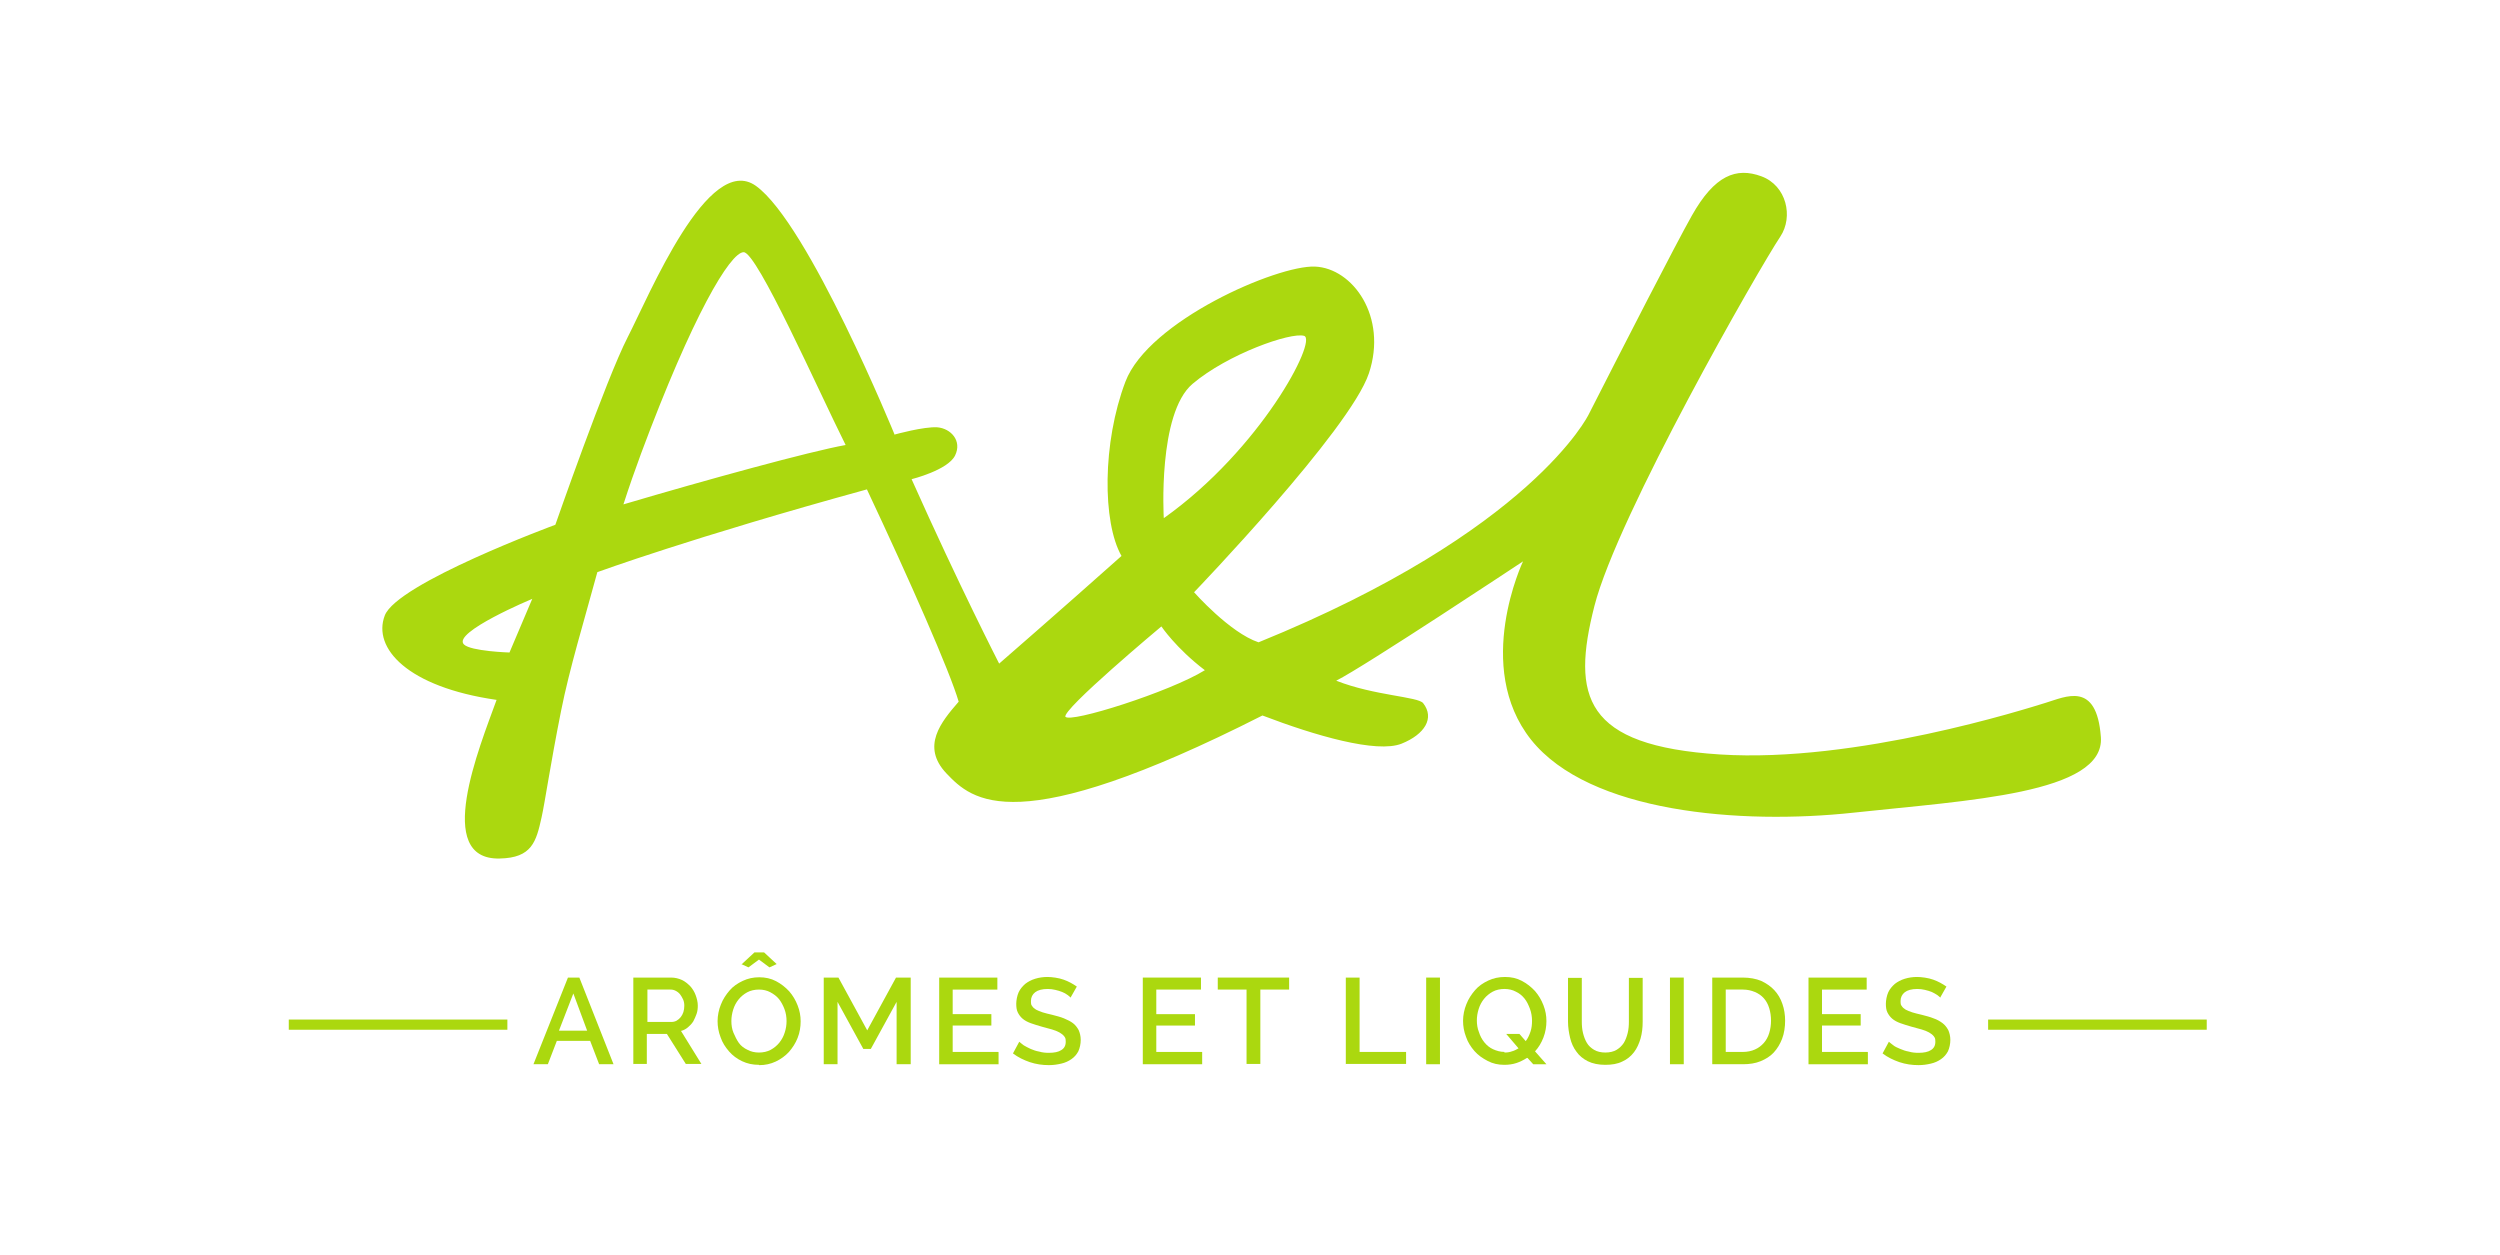 <?xml version="1.0" encoding="UTF-8"?>
<svg id="Calque_1" xmlns="http://www.w3.org/2000/svg" version="1.1" viewBox="0 0 833.7 418.4">
  <!-- Generator: Adobe Illustrator 29.3.1, SVG Export Plug-In . SVG Version: 2.1.0 Build 151)  -->
  <defs>
    <style>
      .st0 {
        fill: #abd80f;
      }
    </style>
  </defs>
  <path class="st0" d="M298.4,145.1s-28.8-70.5-46.3-83.1c-15.9-11.4-35.6,36.5-42.8,50.5-7.2,14-24.1,62.5-24.1,62.5,0,0-52.9,19.5-56.9,30.3-4.1,10.8,7.5,23.8,37.3,28.1-5.8,16-21.1,53.4,1,52.9,10.8-.2,12.2-5.6,14-13.7,1.2-5.4,2.8-16.9,6.5-35.5,2.8-14.1,7.7-30.1,12.1-46.3,0,0,31.7-11.6,89.9-27.6,14.4,30.6,27.7,60.8,30.6,70.8-5.9,6.8-12.6,14.9-4.1,23.9,8.6,9,22.6,22.7,105.4-19.3,17.5,6.7,38.1,12.7,46.4,9.4,7.7-3.1,11.1-8.5,7.2-13.5-1.7-2.2-16.3-2.5-29-7.5,9.4-4.7,62.3-39.8,62.3-39.8,0,0-16.7,35.1,2.7,59.5,19.4,24.3,69.8,28.4,107.6,24.3,37.8-4.1,83.8-6.3,82.4-25.2-1.4-18.9-11.8-13.4-18.5-11.4-6.2,1.9-63.1,20.1-108.5,17.2-45.4-2.9-49.6-19.3-41.9-49.5,7.7-30.2,55.1-112.9,62-123.2,4.4-6.6,2.1-17-6.3-20.1-8.4-3.1-15.6-.4-23.2,13.1-5.1,9-23,43.9-34.4,66.3,0,0-18.8,38.9-110.1,76-9.6-3.2-21.5-16.7-21.5-16.7,0,0,52-54.1,58.3-73,6.3-18.9-5.4-35.1-18-35.6-12.6-.5-55.5,18.1-63.2,38.4-7.7,20.3-7.7,46.9-1.3,58.1-21.1,18.8-40.8,35.9-40.8,35.9,0,0-13.4-26.1-29.2-61.5,0,0,12.1-3,14.5-7.9,2.4-4.9-1.4-9-5.9-9.4-4.5-.3-14.2,2.4-14.2,2.4ZM169.9,217.6s-12.9-.4-15.2-2.7c-4-4,22.8-15.2,22.8-15.2l-7.6,17.9ZM207.9,168.2c1.9-5.9,3.9-11.6,5.9-17,17.1-45.9,29.7-67.1,34.2-67.1s24.8,45.9,34,64.3c-11.8,2.1-46.4,11.6-74.1,19.8ZM397.7,128c11.7-9.9,32.7-17.3,37.2-16,4.5,1.4-14.4,37.8-46.8,60.8,0,0-2.1-34.9,9.6-44.8ZM355.3,239.1c-1.4-2.3,32-30.2,32-30.2,0,0,4.9,7.3,14.5,14.6-11.6,7.2-45.1,17.8-46.5,15.5Z"/>
  <g>
    <path class="st0" d="M189.2,326h4l11.4,28.9h-4.8l-3-7.8h-11.1l-3,7.8h-4.8l11.5-28.9ZM195.8,343.7l-4.6-12.4-4.8,12.4h9.4Z"/>
    <path class="st0" d="M211.2,354.9v-28.9h12.6c1.3,0,2.5.3,3.6.8,1.1.5,2,1.3,2.8,2.1.8.9,1.4,1.9,1.8,3,.4,1.1.7,2.3.7,3.4s-.1,1.9-.4,2.8-.7,1.7-1.1,2.5c-.5.8-1.1,1.4-1.8,2-.7.6-1.5,1-2.3,1.2l6.8,11h-5.2l-6.3-10h-6.7v10h-4.6ZM215.8,340.8h8c.7,0,1.2-.1,1.8-.4.5-.3,1-.7,1.4-1.2.4-.5.7-1.1.9-1.7.2-.7.3-1.3.3-2.1s-.1-1.4-.4-2.1c-.3-.6-.6-1.2-1-1.7-.4-.5-.9-.9-1.5-1.2-.6-.3-1.1-.4-1.7-.4h-7.7v10.8Z"/>
    <path class="st0" d="M253.1,355.1c-2.1,0-3.9-.4-5.6-1.2s-3.2-1.9-4.4-3.3c-1.2-1.4-2.2-2.9-2.8-4.7-.7-1.8-1-3.6-1-5.4s.4-3.8,1.1-5.5c.7-1.8,1.7-3.3,2.9-4.7,1.2-1.4,2.7-2.4,4.4-3.2,1.7-.8,3.5-1.2,5.5-1.2s3.9.4,5.6,1.3,3.1,2,4.4,3.4c1.2,1.4,2.1,2.9,2.8,4.7.7,1.8,1,3.5,1,5.3s-.3,3.8-1,5.5c-.7,1.8-1.7,3.3-2.9,4.7-1.2,1.3-2.7,2.4-4.4,3.2s-3.5,1.2-5.5,1.2ZM243.9,340.5c0,1.4.2,2.7.7,3.9s1.1,2.4,1.8,3.4,1.8,1.8,2.9,2.3c1.1.6,2.4.9,3.8.9s2.8-.3,3.9-.9c1.1-.6,2.1-1.4,2.9-2.4s1.4-2.1,1.8-3.4c.4-1.2.6-2.5.6-3.8s-.2-2.7-.7-4-1.1-2.4-1.8-3.3c-.8-1-1.8-1.7-2.9-2.3s-2.4-.9-3.8-.9-2.8.3-3.9.9-2.1,1.4-2.9,2.4-1.4,2.1-1.8,3.4c-.4,1.3-.6,2.5-.6,3.8ZM247.4,321.5l4.2-3.9h3.2l4.2,3.9-2.4,1.1-3.5-2.6-3.5,2.6-2.4-1.1Z"/>
    <path class="st0" d="M299,354.9v-20.8l-8.6,15.7h-2.5l-8.6-15.7v20.8h-4.6v-28.9h4.9l9.6,17.6,9.6-17.6h4.9v28.9h-4.6Z"/>
    <path class="st0" d="M333,350.9v4h-19.8v-28.9h19.4v4h-14.9v8.2h12.9v3.8h-12.9v8.8h15.2Z"/>
    <path class="st0" d="M357.2,332.8c-.3-.3-.7-.6-1.2-1s-1.1-.7-1.8-1c-.7-.3-1.5-.5-2.3-.7s-1.7-.3-2.5-.3c-1.9,0-3.3.4-4.2,1.1s-1.4,1.7-1.4,2.9.1,1.3.4,1.7c.3.5.7.8,1.3,1.2.6.3,1.3.6,2.2.9.9.3,1.9.5,3.1.8,1.5.4,2.8.7,4,1.2s2.2,1,3,1.6c.8.6,1.4,1.4,1.9,2.3.4.9.7,2,.7,3.3s-.3,2.7-.8,3.8c-.6,1.1-1.3,1.9-2.3,2.6-1,.7-2.1,1.2-3.4,1.5s-2.6.5-4.1.5c-2.2,0-4.3-.3-6.4-1-2-.7-3.9-1.6-5.6-2.9l2.1-3.9c.4.4.9.7,1.5,1.2.7.4,1.4.8,2.3,1.2.9.4,1.8.7,2.9.9,1,.3,2.1.4,3.2.4,1.8,0,3.2-.3,4.1-.9,1-.6,1.5-1.5,1.5-2.8s-.2-1.3-.5-1.8c-.4-.5-.9-.9-1.6-1.3-.7-.4-1.5-.7-2.5-1s-2.1-.6-3.3-.9c-1.4-.4-2.7-.8-3.8-1.2-1.1-.4-2-.9-2.7-1.5s-1.2-1.3-1.6-2.1-.5-1.8-.5-2.9.3-2.7.8-3.8c.5-1.1,1.3-2,2.2-2.8.9-.7,2-1.3,3.3-1.7s2.7-.6,4.1-.6,3.8.3,5.4.9c1.7.6,3.1,1.4,4.4,2.3l-2.1,3.7Z"/>
    <path class="st0" d="M400.9,350.9v4h-19.8v-28.9h19.4v4h-14.9v8.2h12.9v3.8h-12.9v8.8h15.3Z"/>
    <path class="st0" d="M429.9,330h-9.6v24.8h-4.6v-24.8h-9.6v-4h23.8v4Z"/>
    <path class="st0" d="M448.8,354.9v-28.9h4.6v24.8h15.5v4h-20Z"/>
    <path class="st0" d="M475.6,354.9v-28.9h4.6v28.9h-4.6Z"/>
    <path class="st0" d="M509.2,352.8c-1.1.7-2.3,1.3-3.5,1.7s-2.6.6-4,.6c-2.1,0-3.9-.4-5.6-1.3s-3.2-1.9-4.4-3.3c-1.2-1.4-2.2-2.9-2.8-4.7-.7-1.8-1-3.6-1-5.4s.4-3.8,1.1-5.5c.7-1.8,1.7-3.3,2.9-4.7,1.2-1.4,2.7-2.4,4.4-3.2,1.7-.8,3.5-1.2,5.6-1.2s3.9.4,5.6,1.3,3.1,2,4.4,3.4c1.2,1.4,2.1,2.9,2.8,4.7.7,1.8,1,3.5,1,5.3s-.3,3.7-1,5.5-1.6,3.3-2.8,4.6l3.8,4.3h-4.4l-1.9-2.1ZM501.7,351c.9,0,1.7-.1,2.5-.4.8-.2,1.5-.6,2.2-1l-4.1-4.8h4.4l2.1,2.4c.7-.9,1.2-2,1.6-3.2.4-1.2.5-2.4.5-3.6s-.2-2.7-.7-4-1-2.4-1.8-3.4c-.8-1-1.8-1.8-2.9-2.3-1.1-.6-2.4-.9-3.8-.9s-2.8.3-3.9.9c-1.1.6-2.1,1.4-2.9,2.4s-1.4,2.1-1.8,3.4c-.4,1.3-.6,2.5-.6,3.8s.2,2.7.7,3.9c.4,1.3,1,2.4,1.8,3.4.8,1,1.8,1.8,2.9,2.3s2.4.9,3.8.9Z"/>
    <path class="st0" d="M535.3,351c1.5,0,2.8-.3,3.8-.9s1.8-1.4,2.4-2.3c.6-1,1-2.1,1.3-3.3s.4-2.5.4-3.8v-14.6h4.6v14.6c0,2-.2,3.8-.7,5.6-.5,1.7-1.2,3.3-2.2,4.6-1,1.3-2.3,2.4-3.9,3.1-1.6.8-3.5,1.1-5.7,1.1s-4.2-.4-5.8-1.2-2.9-1.9-3.8-3.2c-1-1.3-1.7-2.9-2.1-4.6-.4-1.7-.7-3.5-.7-5.4v-14.6h4.6v14.6c0,1.3.1,2.6.4,3.8.3,1.2.7,2.3,1.3,3.3.6,1,1.4,1.7,2.4,2.3,1,.6,2.3.9,3.8.9Z"/>
    <path class="st0" d="M556.9,354.9v-28.9h4.6v28.9h-4.6Z"/>
    <path class="st0" d="M571,354.9v-28.9h10.2c2.3,0,4.4.4,6.1,1.1,1.7.8,3.2,1.8,4.4,3.1,1.2,1.3,2.1,2.8,2.7,4.6.6,1.7.9,3.6.9,5.6s-.3,4.2-1,6c-.7,1.8-1.6,3.3-2.8,4.6-1.2,1.3-2.7,2.2-4.4,2.9-1.7.7-3.7,1-5.8,1h-10.2ZM590.6,340.4c0-1.5-.2-2.9-.6-4.2s-1-2.4-1.8-3.3c-.8-.9-1.8-1.6-3-2.1-1.2-.5-2.5-.8-4-.8h-5.7v20.8h5.7c1.5,0,2.9-.3,4-.8,1.2-.5,2.2-1.3,3-2.2.8-.9,1.4-2,1.8-3.3s.6-2.7.6-4.1Z"/>
    <path class="st0" d="M622.9,350.9v4h-19.8v-28.9h19.4v4h-14.9v8.2h12.9v3.8h-12.9v8.8h15.2Z"/>
    <path class="st0" d="M647.2,332.8c-.3-.3-.7-.6-1.2-1-.5-.3-1.1-.7-1.8-1s-1.5-.5-2.3-.7c-.8-.2-1.7-.3-2.5-.3-1.9,0-3.3.4-4.2,1.1-.9.7-1.4,1.7-1.4,2.9s.1,1.3.4,1.7c.3.5.7.8,1.3,1.2.6.3,1.3.6,2.2.9.9.3,1.9.5,3.1.8,1.5.4,2.8.7,4,1.2,1.2.4,2.2,1,3,1.6.8.6,1.4,1.4,1.9,2.3.4.9.7,2,.7,3.3s-.3,2.7-.8,3.8c-.6,1.1-1.3,1.9-2.3,2.6-1,.7-2.1,1.2-3.4,1.5s-2.6.5-4.1.5c-2.2,0-4.3-.3-6.4-1-2-.7-3.9-1.6-5.6-2.9l2.1-3.9c.4.4.9.7,1.5,1.2s1.4.8,2.3,1.2c.9.4,1.8.7,2.9.9,1,.3,2.1.4,3.2.4,1.8,0,3.2-.3,4.1-.9,1-.6,1.5-1.5,1.5-2.8s-.2-1.3-.5-1.8c-.4-.5-.9-.9-1.6-1.3-.7-.4-1.5-.7-2.5-1s-2.1-.6-3.3-.9c-1.4-.4-2.7-.8-3.8-1.2-1.1-.4-2-.9-2.7-1.5-.7-.6-1.2-1.3-1.6-2.1-.4-.8-.5-1.8-.5-2.9s.3-2.7.8-3.8c.5-1.1,1.3-2,2.2-2.8.9-.7,2-1.3,3.3-1.7s2.7-.6,4.1-.6,3.8.3,5.4.9c1.7.6,3.1,1.4,4.4,2.3l-2.1,3.7Z"/>
  </g>
  <rect class="st0" x="663" y="340" width="72.9" height="3.4"/>
  <rect class="st0" x="96.3" y="340" width="72.9" height="3.4"/>
</svg>